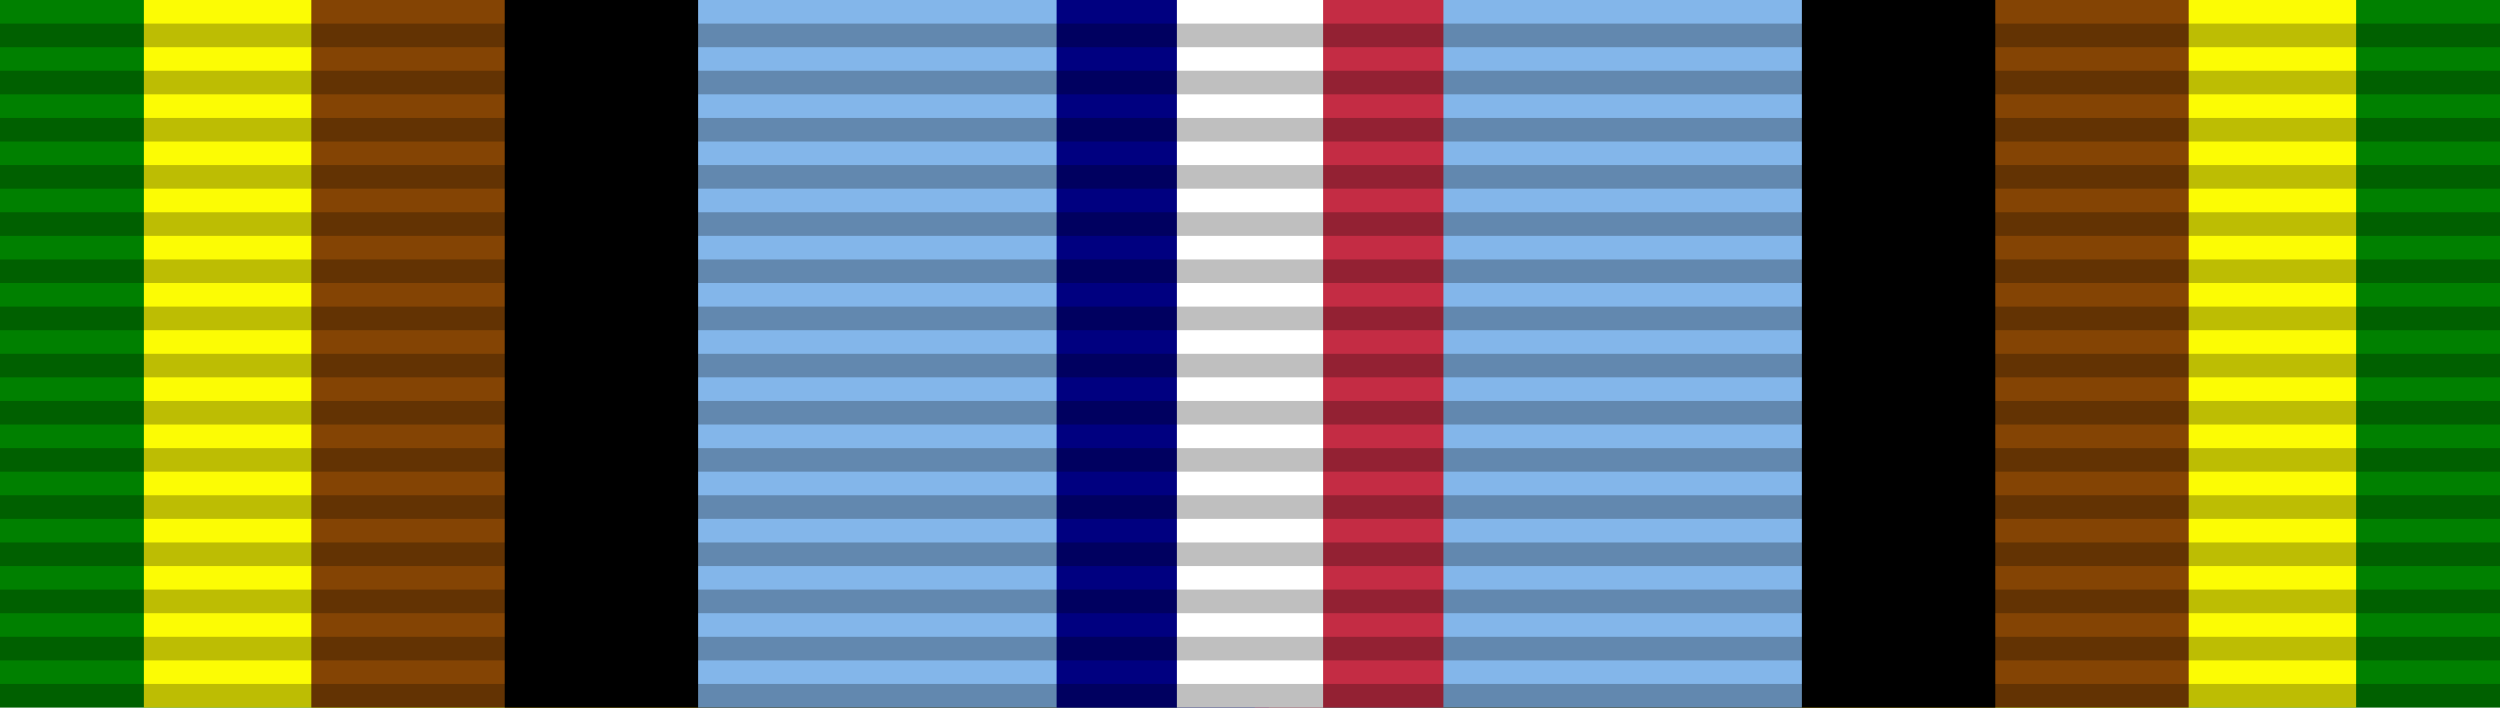 <?xml version="1.0" encoding="UTF-8"?>
<svg xmlns="http://www.w3.org/2000/svg" width="106" height="30">
<rect width="106" height="30" fill="#008000"/>
<rect width="93.8" height="30" x="6.1" fill="#fcfc04"/>
<rect width="79.6" height="30" x="13.2" fill="#844404"/>
<rect width="63.2" height="30" x="21.4"/>
<rect width="46.8" height="30" x="29.6" fill="#83b6ea"/>
<rect width="9" height="30" x="44.8" fill="#000080"/>
<rect width="8" height="30" x="53.2" fill="#c42c44"/>
<rect width="6.2" height="30" x="49.9" fill="#fff"/>
<path d="m53,1 0,29" opacity=".25" stroke-width="106"
stroke="#000" stroke-dasharray="1"/>
</svg>
